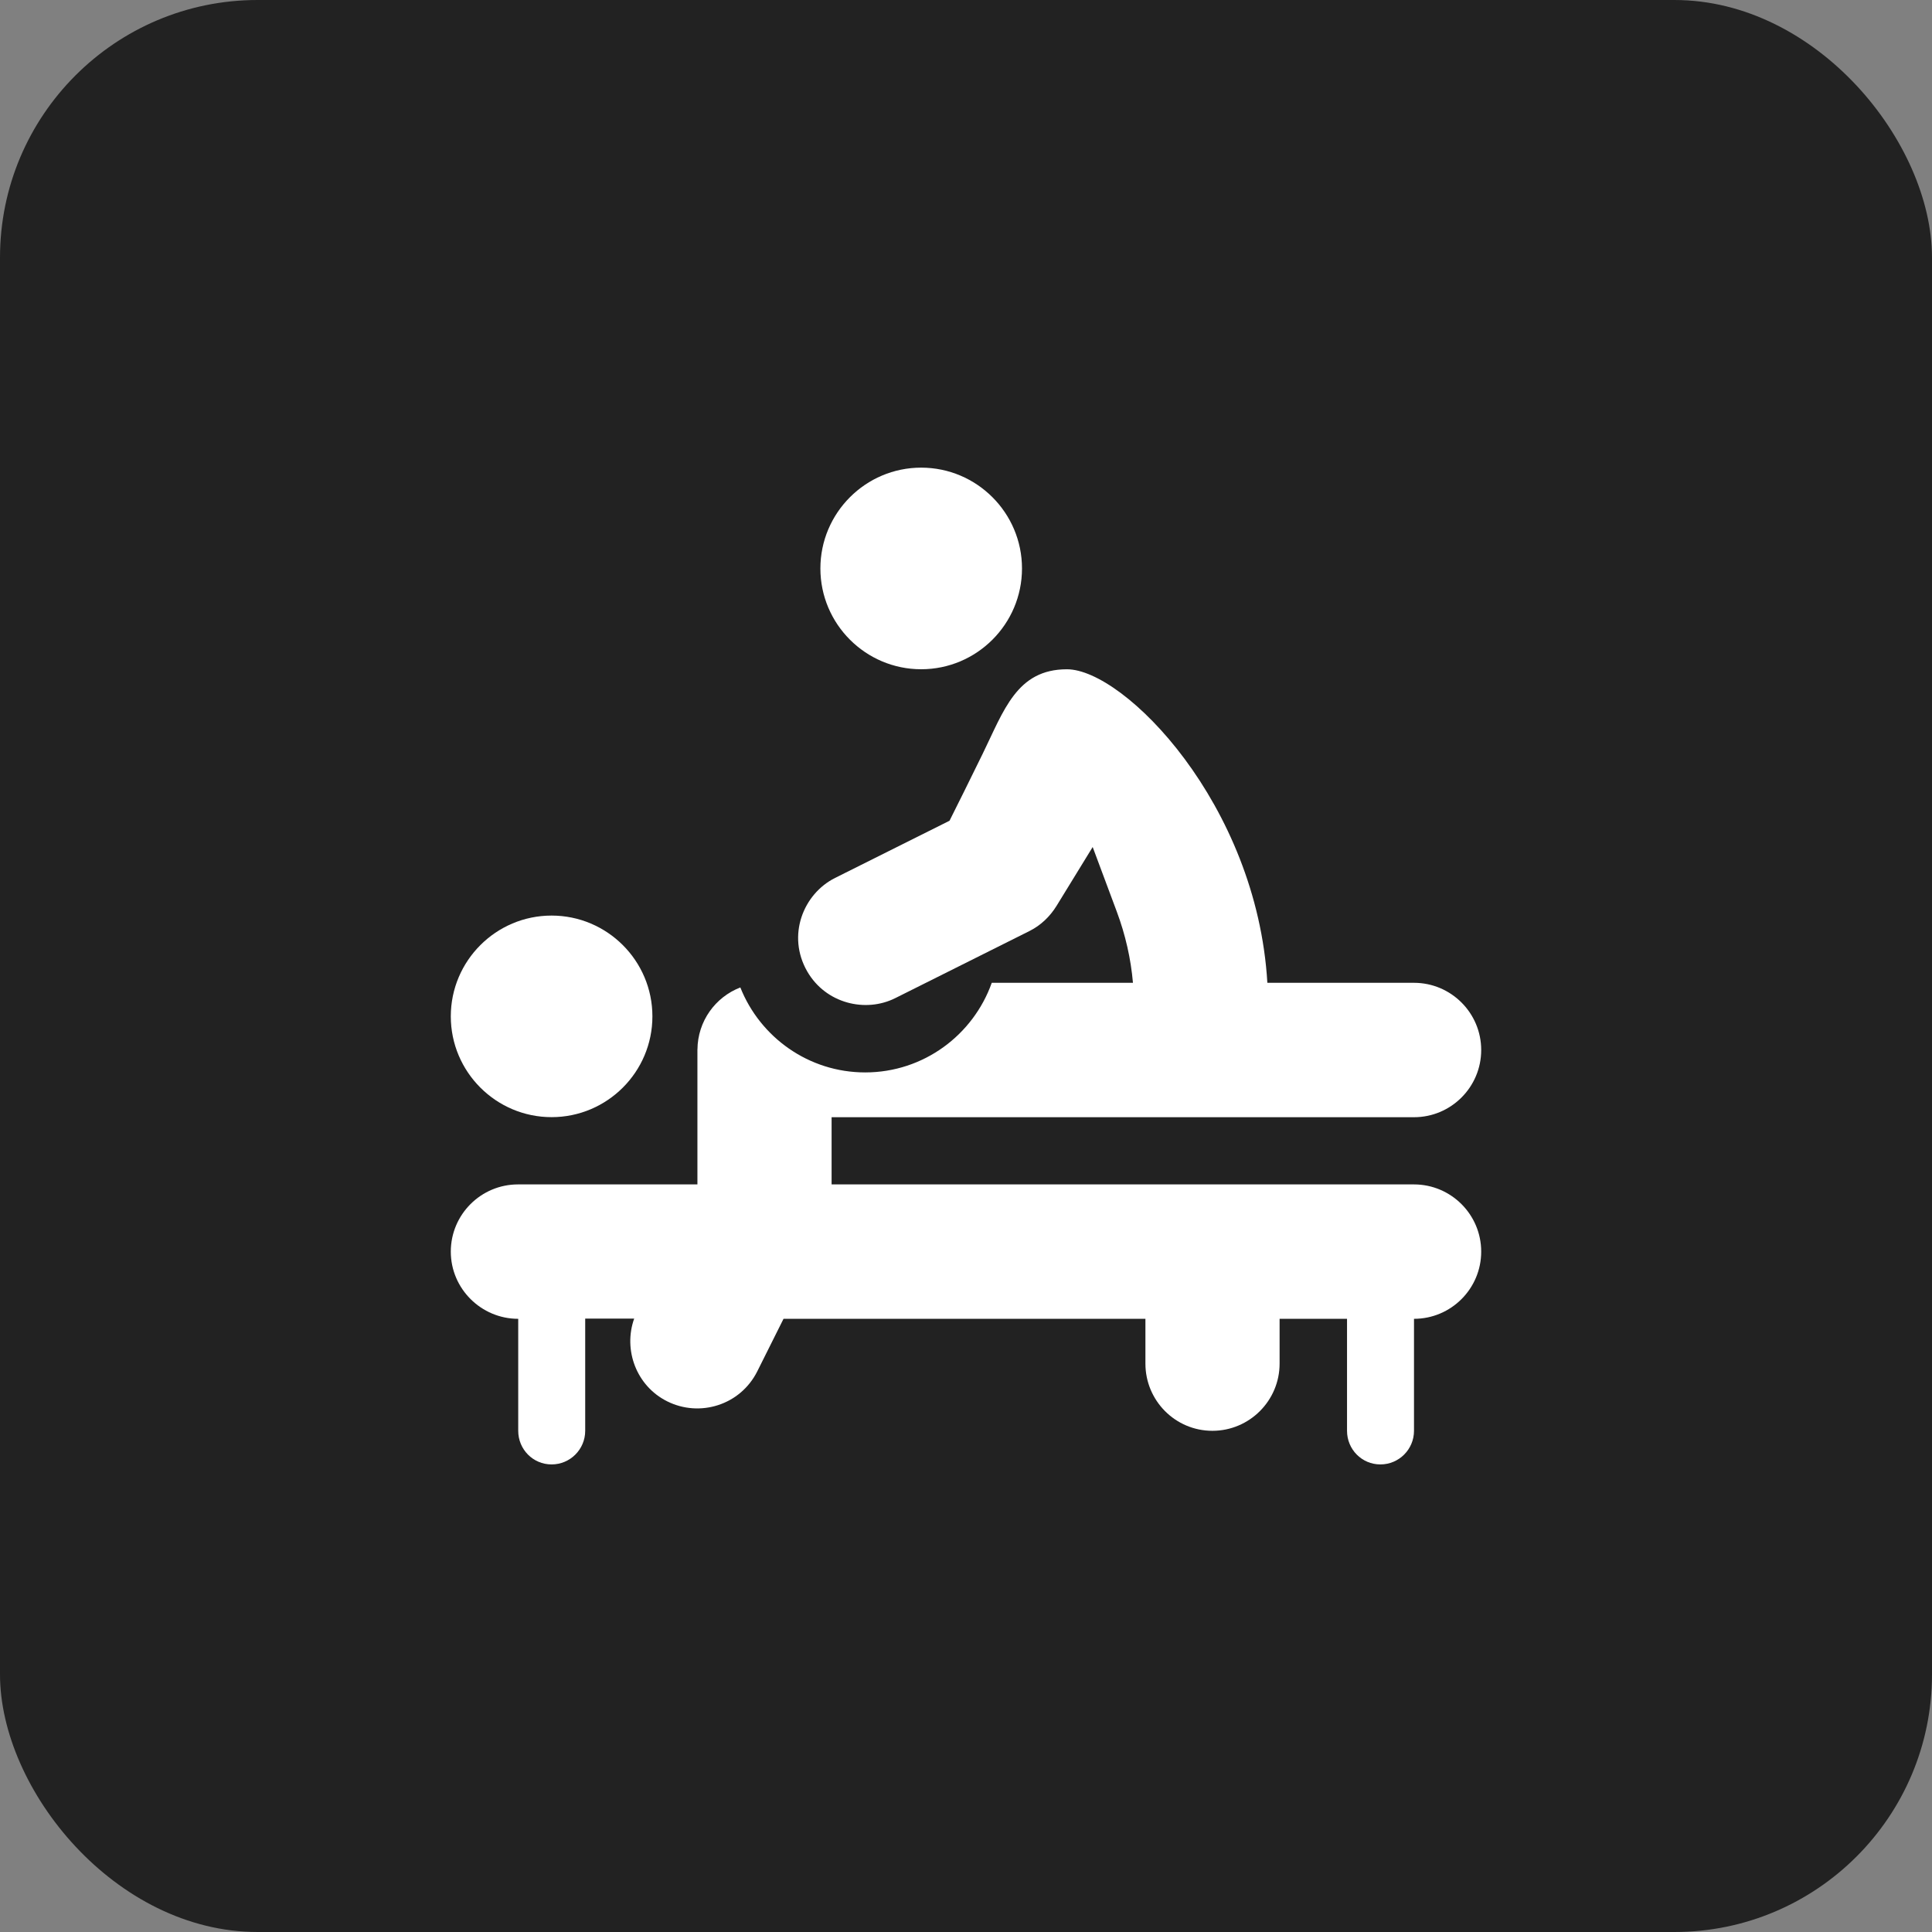 <svg width="60" height="60" viewBox="0 0 60 60" fill="none" xmlns="http://www.w3.org/2000/svg">
<rect x="0" y="0" width="60" height="60" fill="#808080" stroke="none"/>
<rect width="60" height="60" rx="8" fill="#222222"/>
<g clip-path="url(#clip0_94_8599)">
<path d="M17.13 28.434C15.404 28.434 14 29.838 14 31.564C14 33.29 15.404 34.694 17.13 34.694C18.857 34.694 20.261 33.29 20.261 31.564C20.261 29.838 18.857 28.434 17.13 28.434Z" fill="white"/>
<path d="M28.608 14.523C26.882 14.523 25.478 15.928 25.478 17.654C25.478 19.38 26.882 20.784 28.608 20.784C30.335 20.784 31.739 19.38 31.739 17.654C31.739 15.928 30.335 14.523 28.608 14.523Z" fill="white"/>
<path d="M43.912 36.783H25.826V34.696H43.913C45.064 34.696 46 33.76 46 32.609C46 31.458 45.064 30.522 43.913 30.522H39.359C39.032 24.969 34.913 20.785 33.134 20.785C31.574 20.785 31.177 22.064 30.513 23.419C29.99 24.485 29.836 24.793 29.488 25.489L25.936 27.264C24.946 27.758 24.427 29.054 25.07 30.17C25.647 31.169 26.882 31.459 27.803 30.998L31.977 28.911C32.314 28.742 32.604 28.471 32.815 28.128L33.934 26.305L34.682 28.309C34.953 29.035 35.12 29.777 35.185 30.522H30.8C30.225 32.141 28.683 33.305 26.869 33.305C25.11 33.305 23.605 32.209 22.992 30.666C22.215 30.966 21.667 31.714 21.66 32.594L21.659 32.593C21.659 32.817 21.659 35.48 21.659 36.783H16.087C14.936 36.783 14 37.719 14 38.87C14 40.021 14.943 40.957 16.094 40.957V44.435C16.094 45.012 16.554 45.479 17.13 45.479C17.707 45.479 18.174 45.011 18.174 44.435V40.95H19.695C19.348 41.928 19.767 43.044 20.719 43.519C21.727 44.024 22.991 43.642 23.519 42.586L24.333 40.957H35.572V42.348C35.572 43.499 36.501 44.435 37.652 44.435C38.803 44.435 39.739 43.499 39.739 42.348V40.957H41.833V44.435C41.833 45.012 42.293 45.479 42.869 45.479C43.446 45.479 43.913 45.011 43.913 44.435V40.957C45.064 40.957 46 40.021 46 38.87C46 37.719 45.063 36.783 43.912 36.783Z" fill="white"/>
</g>
<defs>
<clipPath id="clip0_94_8599">
<rect width="32" height="32" fill="white" transform="translate(14 14)"/>
</clipPath>
</defs>
</svg>

